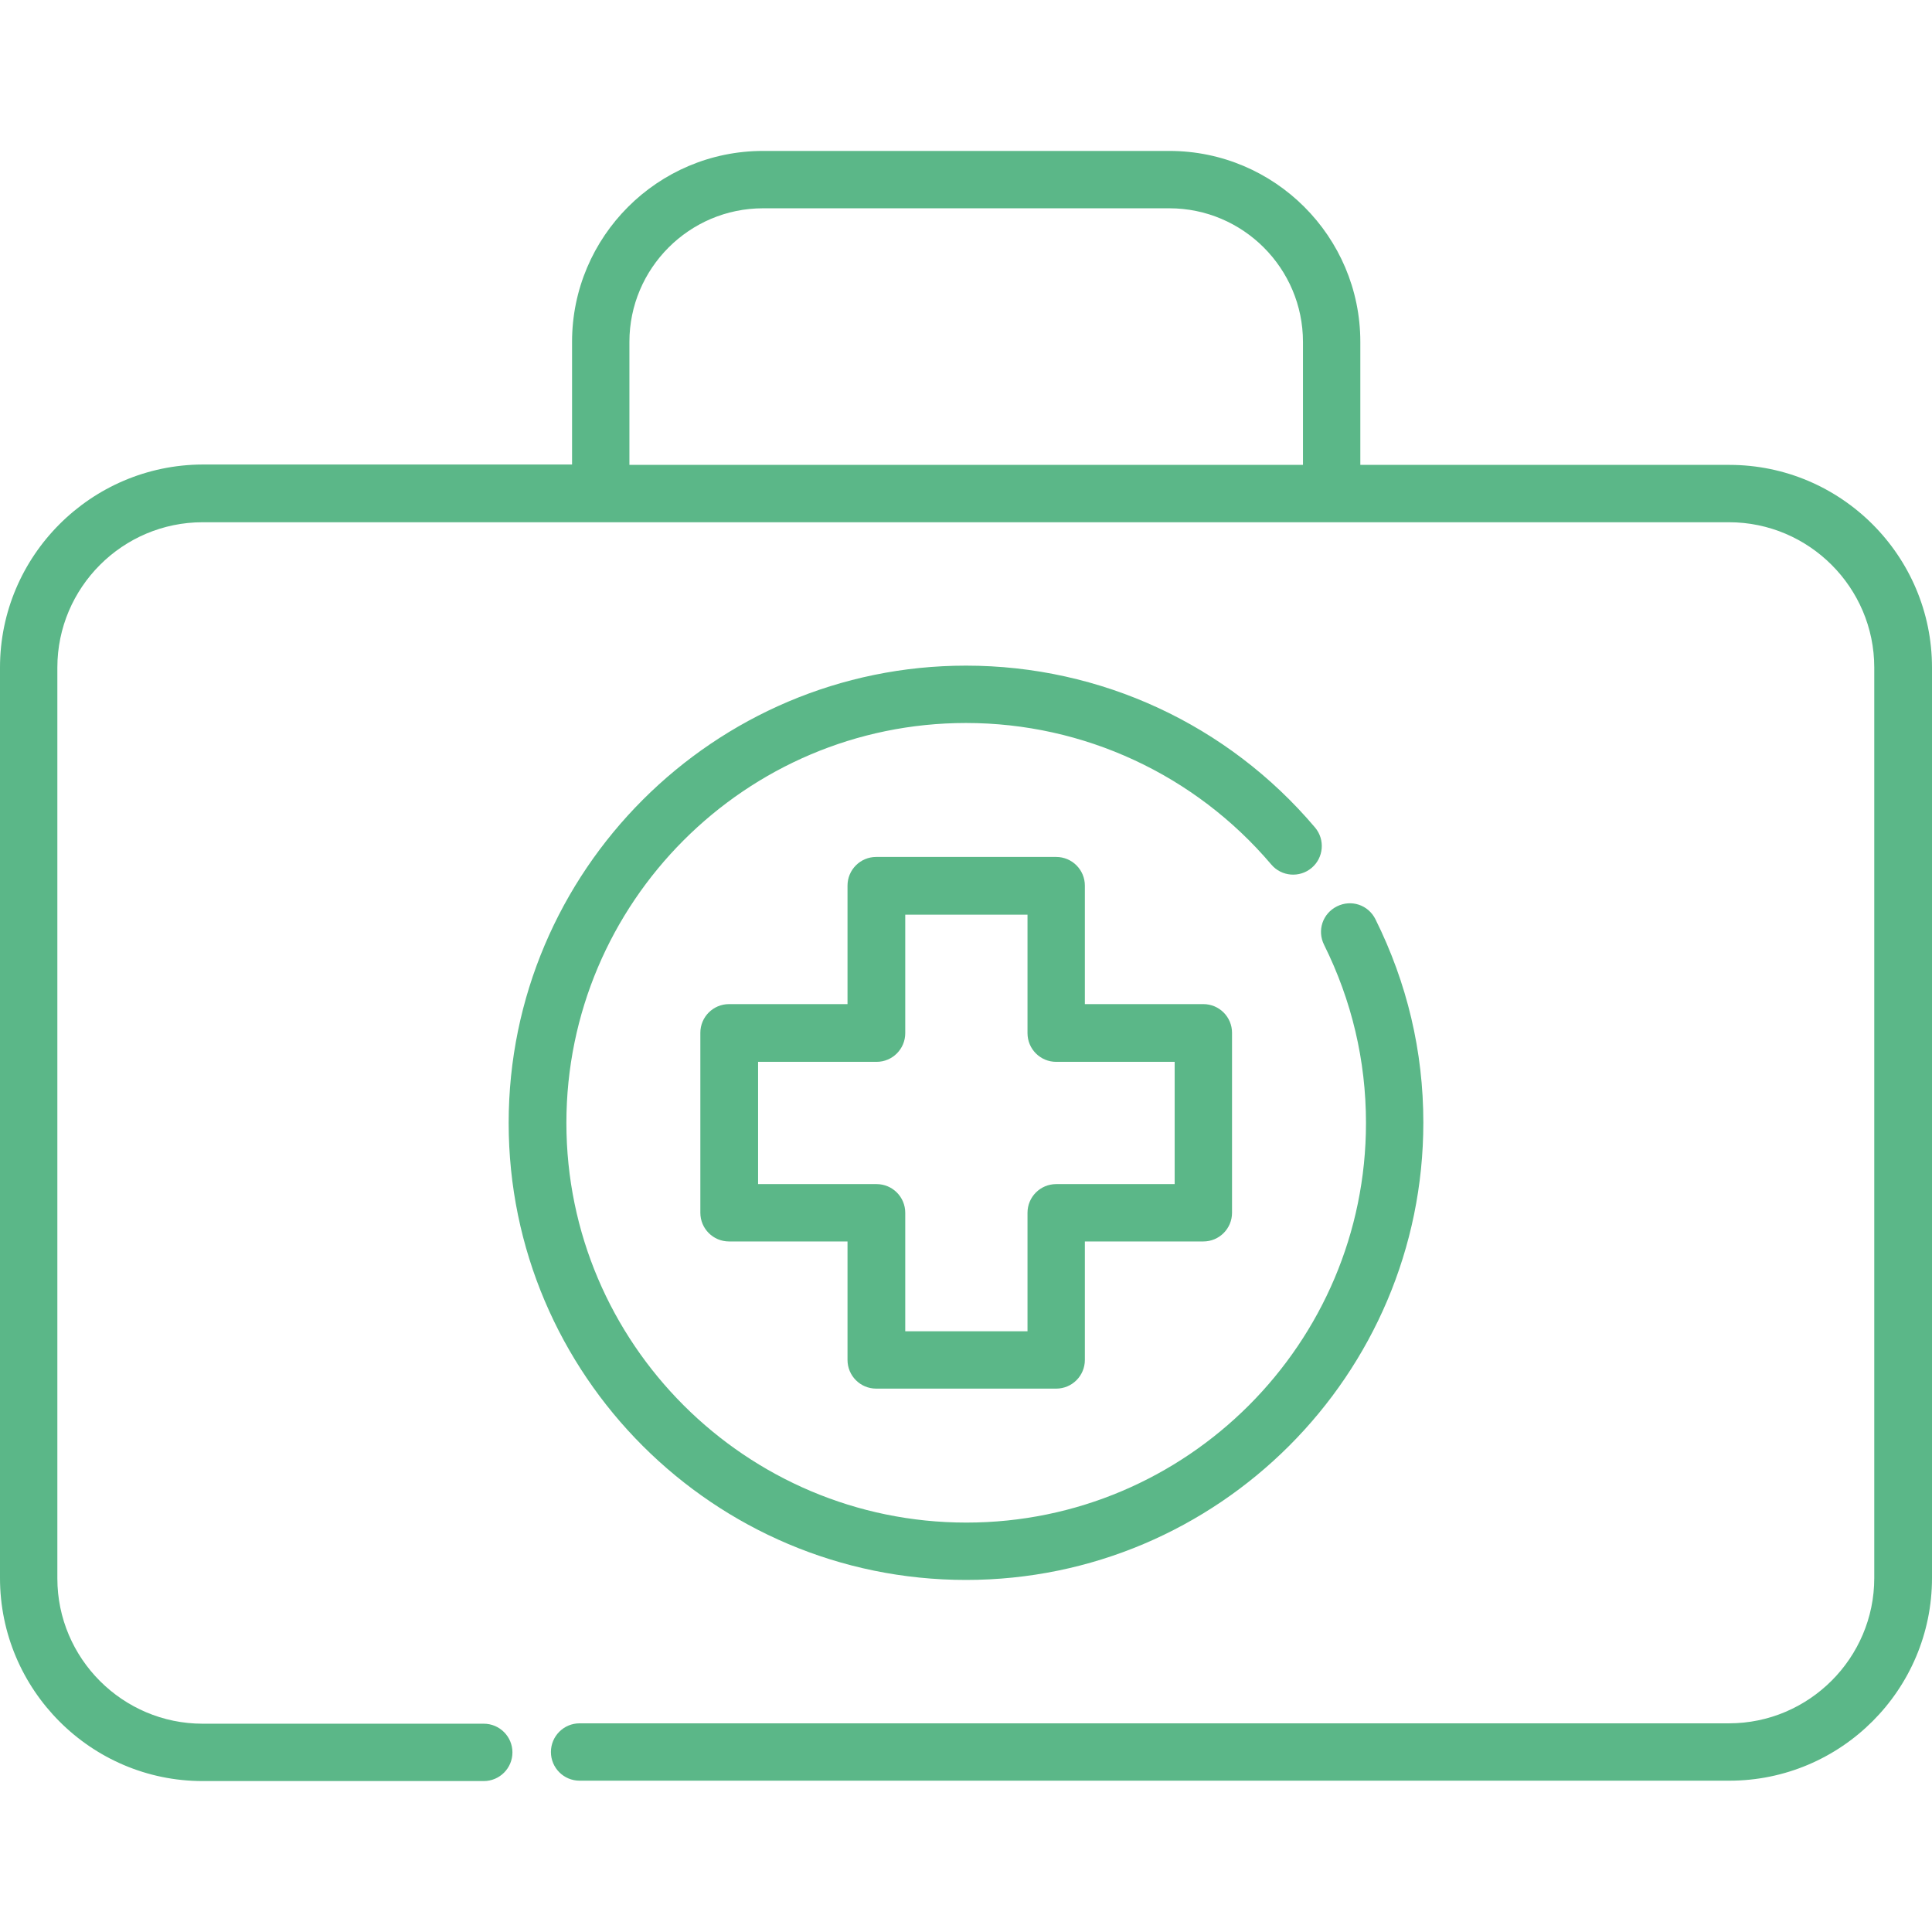 <?xml version="1.0" encoding="utf-8"?>
<!-- Generator: Adobe Illustrator 21.1.0, SVG Export Plug-In . SVG Version: 6.00 Build 0)  -->
<svg version="1.1" id="Layer_1" xmlns="http://www.w3.org/2000/svg" xmlns:xlink="http://www.w3.org/1999/xlink" x="0px" y="0px"
	 viewBox="0 0 512 512" style="enable-background:new 0 0 512 512;" xml:space="preserve">
<style type="text/css">
	.st0{fill:#5BB788;}
</style>
<g>
	<g>
		<path class="st0" d="M458.3,123.2h-97.8V90.6c0-27.9-22.7-50.6-50.6-50.6H202.2c-27.9,0-50.6,22.7-50.6,50.6v32.5H53.7
			C24.1,123.2,0,147.3,0,176.9v241.3C0,447.8,24.1,472,53.7,472h74.5c4.2,0,7.6-3.4,7.6-7.6s-3.4-7.6-7.6-7.6H53.7
			c-21.2,0-38.5-17.3-38.5-38.5V176.9c0-21.2,17.3-38.5,38.5-38.5h404.5c21.2,0,38.5,17.3,38.5,38.5v241.3
			c0,21.2-17.3,38.5-38.5,38.5H153.6c-4.2,0-7.6,3.4-7.6,7.6s3.4,7.6,7.6,7.6h304.7c29.6,0,53.7-24.1,53.7-53.7V176.9
			C512,147.3,487.9,123.2,458.3,123.2z M345.2,123.2H166.8V90.6c0-19.5,15.9-35.4,35.4-35.4h107.7c19.5,0,35.4,15.9,35.4,35.4V123.2
			z"/>
	</g>
</g>
<g>
	<g>
		<path class="st0" d="M364.5,243.6c-1.9-3.8-6.4-5.3-10.2-3.4s-5.3,6.4-3.4,10.2c7.3,14.7,11.1,30.6,11.1,47.2
			c0,58.4-47.5,105.9-105.9,105.9S150.1,356,150.1,297.6S197.6,191.6,256,191.6c31.2,0,60.7,13.7,80.9,37.5
			c2.7,3.2,7.5,3.6,10.7,0.9s3.6-7.5,0.9-10.7c-23.1-27.3-56.8-42.9-92.5-42.9c-66.8,0-121.2,54.4-121.2,121.2
			S189.2,418.7,256,418.7s121.2-54.4,121.2-121.2C377.2,278.6,372.9,260.5,364.5,243.6z"/>
	</g>
</g>
<g>
	<g>
		<path class="st0" d="M318.9,266.1h-31.4v-31.4c0-4.2-3.4-7.6-7.6-7.6h-47.7c-4.2,0-7.6,3.4-7.6,7.6v31.4h-31.4
			c-4.2,0-7.6,3.4-7.6,7.6v47.7c0,4.2,3.4,7.6,7.6,7.6h31.4v31.4c0,4.2,3.4,7.6,7.6,7.6h47.7c4.2,0,7.6-3.4,7.6-7.6V329h31.4
			c4.2,0,7.6-3.4,7.6-7.6v-47.7C326.5,269.5,323.1,266.1,318.9,266.1z M311.3,313.8h-31.4c-4.2,0-7.6,3.4-7.6,7.6v31.4h-32.4v-31.4
			c0-4.2-3.4-7.6-7.6-7.6h-31.4v-32.4h31.4c4.2,0,7.6-3.4,7.6-7.6v-31.4h32.4v31.4c0,4.2,3.4,7.6,7.6,7.6h31.4V313.8z"/>
	</g>
</g>
</svg>
